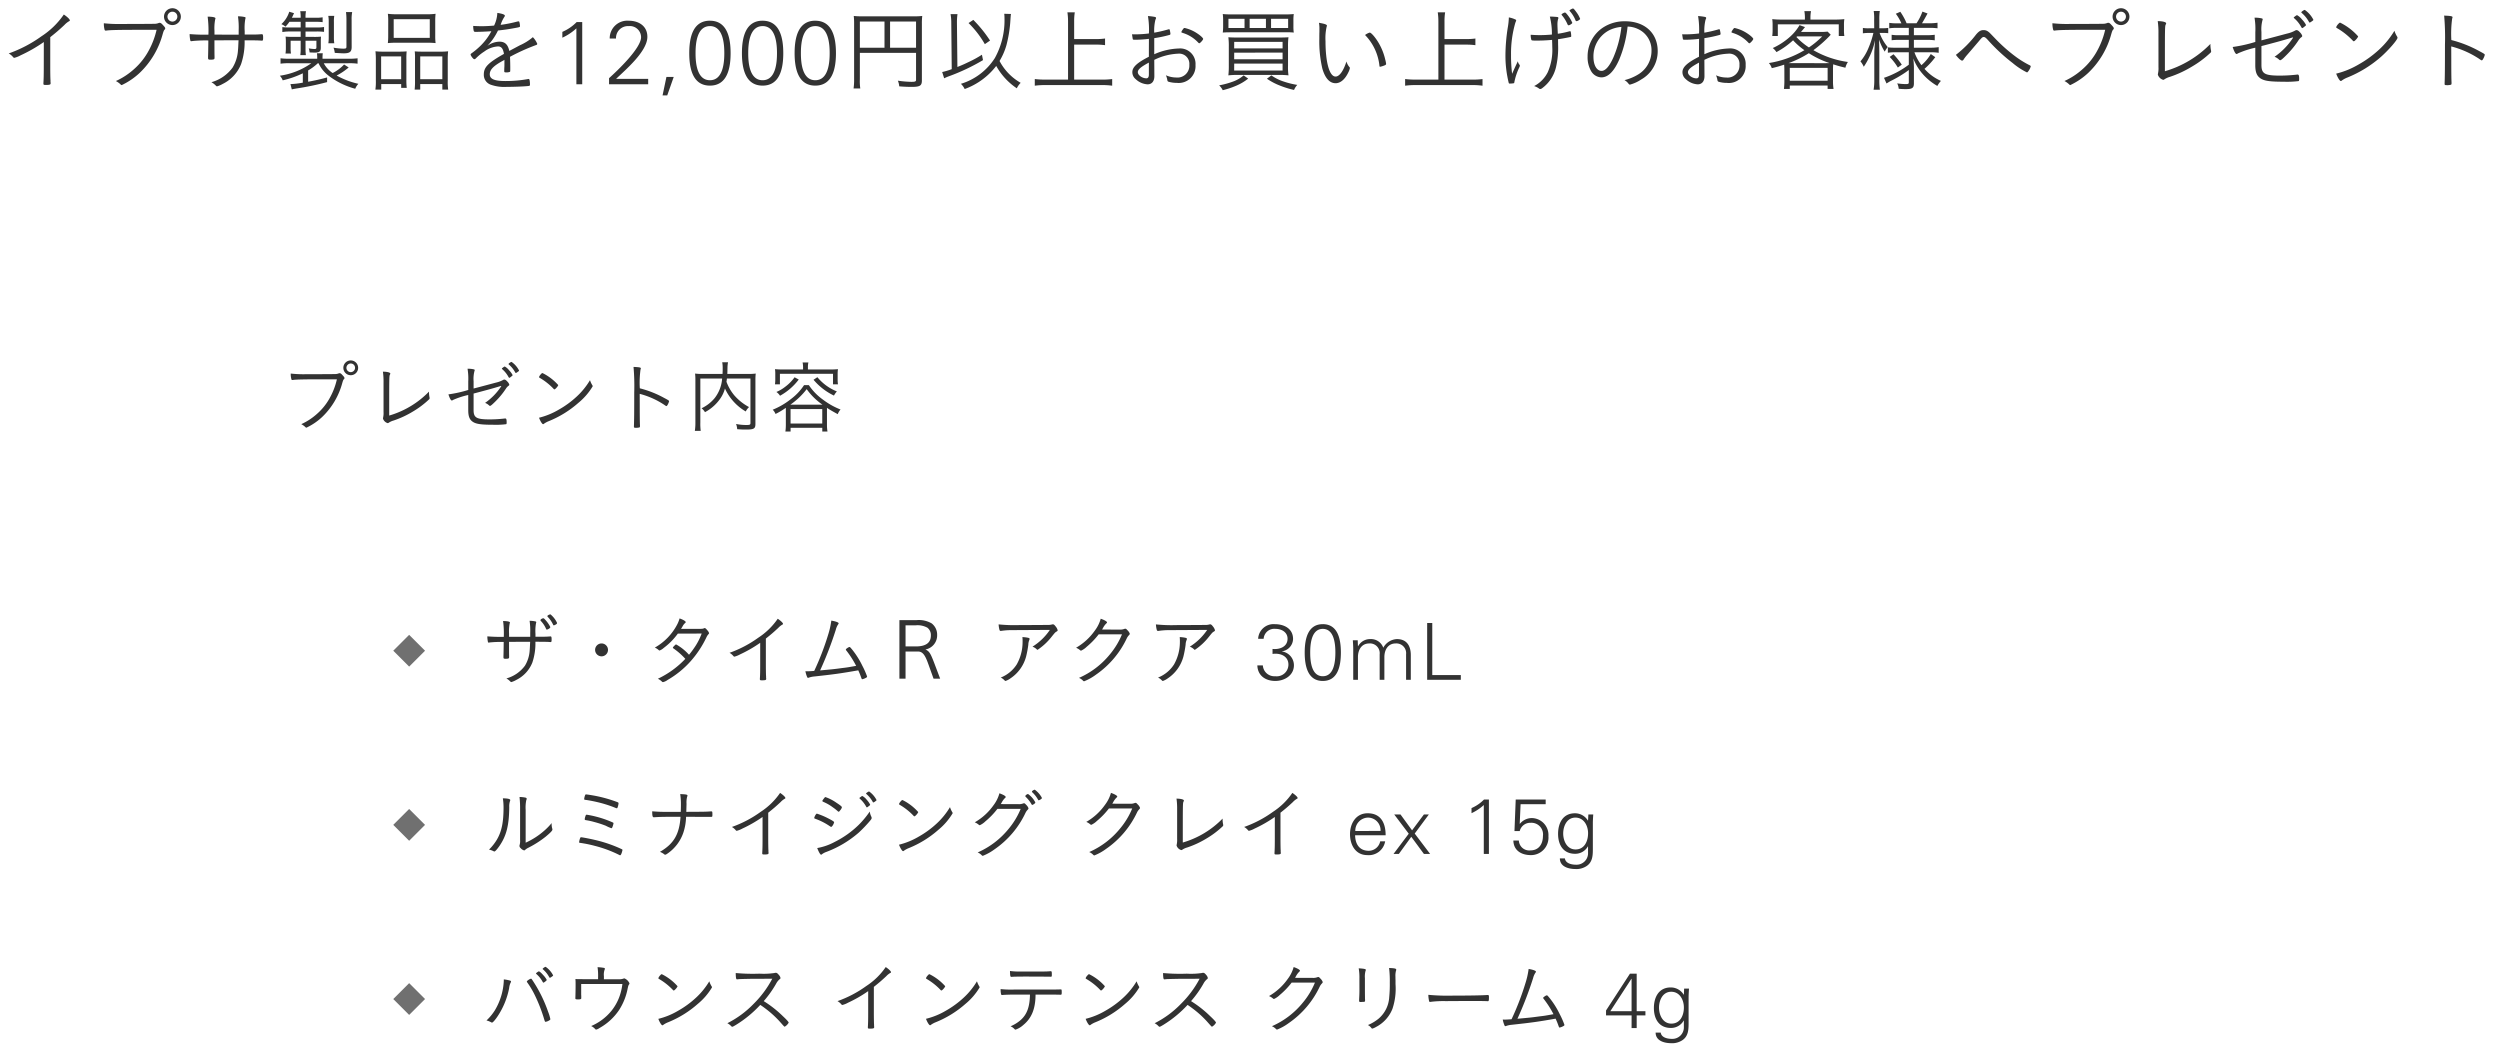 <svg xmlns="http://www.w3.org/2000/svg" width="445" height="187" viewBox="0 0 445 187">
  <g id="gwp_txt_02" transform="translate(7469 3740)">
    <rect id="長方形_1464" data-name="長方形 1464" width="445" height="187" transform="translate(-7469 -3740)" fill="none"/>
    <path id="パス_2828" data-name="パス 2828" d="M7.792-3.12c0,1.376-.016,2.176-.064,2.9v.1c0,.208.064.24.432.24.672,0,.848-.064.848-.272V-.3a.931.931,0,0,1-.016-.272c0-.016,0-.128-.016-.3-.016-.4-.032-1.328-.032-2.24V-8.384c1.072-.848,1.568-1.28,2.512-2.16a3.5,3.5,0,0,1,.832-.672c.112-.048.144-.1.144-.16,0-.192-.448-.624-1.072-1.04A14.115,14.115,0,0,1,7.408-8.56,23.131,23.131,0,0,1,1.552-5.488a2.9,2.9,0,0,1,.784.656.275.275,0,0,0,.208.128A4.762,4.762,0,0,0,3.7-5.168a26.432,26.432,0,0,0,4.1-2.352ZM27.872-9.7A14.2,14.2,0,0,1,26.56-6.16a11.926,11.926,0,0,1-2.8,3.552A12.5,12.5,0,0,1,20.624-.576a3.658,3.658,0,0,1,.864.624.278.278,0,0,0,.176.1,12.377,12.377,0,0,0,3.2-2.176,14.928,14.928,0,0,0,4.112-6.96c.144-.48.208-.624.32-.736a.279.279,0,0,0,.112-.224c0-.128-.1-.272-.416-.608-.272-.3-.4-.384-.592-.384a.648.648,0,0,0-.192.048,1.86,1.86,0,0,1-.672.128c-.256.016-3.776.032-5.952.032a23.592,23.592,0,0,1-3.1-.128,4.187,4.187,0,0,0,.128,1.136c.032.128.1.176.208.176a.551.551,0,0,0,.144-.016c.736-.1,2.352-.128,6.32-.128Zm4.32-2.336a1.5,1.5,0,0,0-1.5-1.5,1.5,1.5,0,0,0-1.5,1.5,1.5,1.5,0,0,0,1.5,1.5A1.5,1.5,0,0,0,32.192-12.032Zm-.624,0a.888.888,0,0,1-.88.88.888.888,0,0,1-.88-.88.888.888,0,0,1,.88-.88A.868.868,0,0,1,31.568-12.032Zm6.608,3.2V-9.5a8.135,8.135,0,0,1,.128-2.048c.048-.144.048-.144.048-.192,0-.176-.48-.288-1.392-.3A19.287,19.287,0,0,1,37.1-8.832a31.4,31.4,0,0,1-3.344-.1,5.059,5.059,0,0,0,.128,1.152c.032.1.064.112.16.112a1.106,1.106,0,0,0,.24-.032,23.588,23.588,0,0,1,2.8-.1c0,.736-.032,2.624-.048,2.832v.24c0,.3.064.352.432.352.592,0,.72-.064.72-.32v-.24c-.016-.544-.016-1.5-.016-2.88.416,0,1.088,0,2.08-.016h2.208c-.048,1.04-.064,1.456-.1,1.776a6.768,6.768,0,0,1-.96,3.088A7,7,0,0,1,37.632-.368a3.46,3.46,0,0,1,.8.624c.08.08.128.112.208.112a4.333,4.333,0,0,0,.976-.416,6.707,6.707,0,0,0,3.3-3.552,12.178,12.178,0,0,0,.624-4.224c1.968,0,2.544.016,3.04.064h.064c.144,0,.192-.112.192-.512,0-.512-.048-.64-.224-.64h-.064c-.9.064-.9.064-2.992.064v-.608a8.927,8.927,0,0,1,.112-2.176.786.786,0,0,0,.048-.192c0-.064-.048-.112-.16-.144a5.594,5.594,0,0,0-1.2-.128,13.6,13.6,0,0,1,.128,2.48v.784ZM56.7-3.744A5.958,5.958,0,0,0,58.56-1.472,13.643,13.643,0,0,0,63.232.8a2.776,2.776,0,0,1,.56-.88A14.468,14.468,0,0,1,59.92-1.552a11.181,11.181,0,0,0,2.144-1.44l-.816-.528A7.284,7.284,0,0,1,59.216-2a4.754,4.754,0,0,1-1.584-1.744h4.384a10.074,10.074,0,0,1,1.632.08v-.96a11.855,11.855,0,0,1-1.664.08H57.408v-.272a5.032,5.032,0,0,1,.048-.7h-1.04a5.033,5.033,0,0,1,.048.7v.272H51.6a12.424,12.424,0,0,1-1.664-.08v.96a10.18,10.18,0,0,1,1.648-.08h3.84A13,13,0,0,1,49.808-1.52,2.334,2.334,0,0,1,50.32-.7,16.7,16.7,0,0,0,53.9-1.952V-.288A14.154,14.154,0,0,1,51.7-.032l.24.944c.336-.08.48-.1.816-.16A50.22,50.22,0,0,0,58.224-.384v-.832c-1.36.368-1.872.48-3.376.768V-2.464a9.318,9.318,0,0,0,1.728-1.28ZM53.52-11.12v1.008H51.44a8.357,8.357,0,0,1-1.184-.064v.88a7.8,7.8,0,0,1,1.264-.1h2v.96h-1.5c-.432,0-.864-.016-1.184-.048a8.148,8.148,0,0,1,.048.96v1.04a6.677,6.677,0,0,1-.064,1.008h.976a4.989,4.989,0,0,1-.064-.96V-7.744H53.52v1.392a8.261,8.261,0,0,1-.064,1.168h.992a8.407,8.407,0,0,1-.064-1.168V-7.744H56.32v1.168c0,.24-.08.3-.352.3a7.108,7.108,0,0,1-1.008-.112,2.305,2.305,0,0,1,.144.72c.352.016.736.032.912.032.832,0,1.088-.208,1.088-.864V-7.712c0-.288.016-.512.032-.768a10.644,10.644,0,0,1-1.28.048H54.384v-.96h1.952a10.955,10.955,0,0,1,1.344.064v-.864a7.363,7.363,0,0,1-1.376.08h-1.92V-11.12H56.1a10.355,10.355,0,0,1,1.328.064v-.864a7.114,7.114,0,0,1-1.312.08H54.384a5.4,5.4,0,0,1,.08-1.168H53.44a5.865,5.865,0,0,1,.08,1.168H51.952c.128-.24.192-.384.384-.816l-.848-.256A4.99,4.99,0,0,1,50.08-10.7a2.454,2.454,0,0,1,.736.448,6.434,6.434,0,0,0,.7-.864ZM59.5-7.3a7.2,7.2,0,0,1-.064-1.056v-2.736a6.112,6.112,0,0,1,.064-1.088H58.432a5.491,5.491,0,0,1,.08,1.088v2.736A7.344,7.344,0,0,1,58.448-7.3Zm3.088-4.192a6.588,6.588,0,0,1,.1-1.36h-1.1a10.453,10.453,0,0,1,.08,1.344v4.736c0,.4-.048.432-.64.432a11.536,11.536,0,0,1-1.664-.176,3.578,3.578,0,0,1,.224.928c.512.032,1.264.08,1.568.08,1.1,0,1.44-.256,1.44-1.136ZM69.1-8.656a11.189,11.189,0,0,1-.064,1.328,14.039,14.039,0,0,1,1.632-.064H75.92a13.9,13.9,0,0,1,1.616.064,10.153,10.153,0,0,1-.064-1.344v-2.592a9.717,9.717,0,0,1,.064-1.28,11.1,11.1,0,0,1-1.728.08h-5.04a12.306,12.306,0,0,1-1.728-.08,10.3,10.3,0,0,1,.064,1.3Zm.976-2.928H76.5v3.328H70.08ZM66.9-.672a9.847,9.847,0,0,1-.08,1.616h1.04V-.032h3.552V.64H72.4a11.652,11.652,0,0,1-.064-1.5V-4.416a12.718,12.718,0,0,1,.048-1.44c-.416.032-.752.048-1.232.048H68.24a12.094,12.094,0,0,1-1.408-.064A13.788,13.788,0,0,1,66.9-4.384ZM67.84-4.96h3.568V-.9H67.84ZM73.872-.576a12.6,12.6,0,0,1-.064,1.52H74.8V-.032h3.936V.944h1.04A9.725,9.725,0,0,1,79.7-.672V-4.384a13.047,13.047,0,0,1,.064-1.488,9.888,9.888,0,0,1-1.328.064H75.056c-.512,0-.832-.016-1.232-.048a9.446,9.446,0,0,1,.048,1.312ZM74.8-4.96h3.936V-.9H74.8Zm15.856-.976c-.256-1.152-.784-1.648-1.76-1.648a3.744,3.744,0,0,0-2.144.752A10.408,10.408,0,0,0,88.64-9.568c1.5-.176,1.76-.208,3.392-.512.48-.1.528-.112.528-.288a3.575,3.575,0,0,0-.1-.672c-.032-.112-.08-.16-.16-.16a1.9,1.9,0,0,0-.272.048,22.314,22.314,0,0,1-2.912.576,5.559,5.559,0,0,1,.624-1.36c.112-.176.128-.192.128-.256,0-.208-.416-.368-1.344-.512a5.646,5.646,0,0,1-.576,2.256c-.608.064-1.552.112-2.1.112-.656,0-1.04-.016-1.616-.048a3.736,3.736,0,0,0,.08.832c.048.176.112.224.32.224.832,0,1.888-.048,2.832-.112a10.538,10.538,0,0,1-2.384,3.008,11.905,11.905,0,0,1-1.12.9c-.144.1-.192.16-.192.224,0,.224.48.848.656.848a.415.415,0,0,0,.272-.144,8.761,8.761,0,0,1,1.52-1.232,4.482,4.482,0,0,1,2.432-.9c.592,0,.9.384,1.056,1.328-2.832,1.6-3.584,2.368-3.584,3.664A1.851,1.851,0,0,0,87.36.08a7.259,7.259,0,0,0,2.848.384C91.392.464,93.184.4,93.936.32c.368-.032.4-.064.4-.288a4.889,4.889,0,0,0-.064-.752c-.032-.16-.1-.224-.192-.224a.2.2,0,0,0-.1.016,22.053,22.053,0,0,1-4,.352c-1.968,0-2.8-.352-2.8-1.2,0-.832.672-1.52,2.464-2.48.08-.048.1-.064.144-.1v.608c0,.352,0,.592-.016.752-.016.3-.016.512-.016.64,0,.208.048.24.32.24a1.536,1.536,0,0,0,.688-.1c.064-.048.064-.112.064-.72,0-.528-.016-1.376-.048-1.952A35.562,35.562,0,0,1,95.36-6.96c.192-.048.272-.128.272-.24a3.777,3.777,0,0,0-.784-1.184,9.338,9.338,0,0,1-2.3,1.44Zm9.44-2.352a9.579,9.579,0,0,0,2.5-1.664V0h1.04V-11.072h-.992A7.929,7.929,0,0,1,100.1-9.328ZM115.376,0V-.96h-5.712c1.712-1.648,5.568-4.9,5.568-7.488,0-1.92-1.536-2.864-3.312-2.864a3.136,3.136,0,0,0-3.392,3.168h1.12a2.125,2.125,0,0,1,2.24-2.208,2,2,0,0,1,2.224,1.968c0,1.984-4.256,6-5.7,7.3V0Zm3.248-1.3-.688,3.28h.832L119.92-1.3Zm7.744-9.056c2.352,0,2.56,3.168,2.56,4.816S128.72-.72,126.368-.72s-2.56-3.168-2.56-4.816S124.016-10.352,126.368-10.352Zm0-.96c-3.024,0-3.68,2.96-3.68,5.776S123.344.24,126.368.24s3.68-2.96,3.68-5.776S129.392-11.312,126.368-11.312Zm9.376.96c2.352,0,2.56,3.168,2.56,4.816S138.1-.72,135.744-.72s-2.56-3.168-2.56-4.816S133.392-10.352,135.744-10.352Zm0-.96c-3.024,0-3.68,2.96-3.68,5.776S132.72.24,135.744.24s3.68-2.96,3.68-5.776S138.768-11.312,135.744-11.312Zm9.376.96c2.352,0,2.56,3.168,2.56,4.816S147.472-.72,145.12-.72s-2.56-3.168-2.56-4.816S142.768-10.352,145.12-10.352Zm0-.96c-3.024,0-3.68,2.96-3.68,5.776S142.1.24,145.12.24s3.68-2.96,3.68-5.776S148.144-11.312,145.12-11.312Zm7.936,5.728h10V-.8c0,.3-.144.368-.832.368a18.106,18.106,0,0,1-2.4-.208,3.569,3.569,0,0,1,.24,1.008c.72.064,1.536.1,2.176.1,1.52,0,1.856-.208,1.856-1.152V-10.752a11.41,11.41,0,0,1,.064-1.408,10.85,10.85,0,0,1-1.44.064h-9.344a10.925,10.925,0,0,1-1.408-.064,11.066,11.066,0,0,1,.064,1.36V-.928a10.427,10.427,0,0,1-.1,1.68h1.2a8.789,8.789,0,0,1-.08-1.632ZM157.44-6.5h-4.384v-4.672h4.384Zm.992,0v-4.672h4.624V-6.5Zm20.32-6.048a5.644,5.644,0,0,1,.048.8,13.892,13.892,0,0,1-1.712,7.072A10.915,10.915,0,0,1,171.04-.08a3.151,3.151,0,0,1,.672.928,12.4,12.4,0,0,0,5.616-4.112A11.594,11.594,0,0,0,180.992.72a3.479,3.479,0,0,1,.688-.976,9.636,9.636,0,0,1-3.76-3.888,11.506,11.506,0,0,0,1.216-2.784,22.911,22.911,0,0,0,.688-4.064c.08-1.184.08-1.2.128-1.52Zm-9.344,9.856a11.4,11.4,0,0,1-1.7.512l.352,1.12a7.8,7.8,0,0,1,.9-.384A35.869,35.869,0,0,0,174.976-4.3l-.192-.96a18.909,18.909,0,0,1-2.368,1.3c-.624.3-1.1.528-2,.88l-.08-7.792v-.176a9.566,9.566,0,0,1,.1-1.44H169.2a8.819,8.819,0,0,1,.128,1.616ZM172.4-10.9a17.11,17.11,0,0,1,2.9,3.76l.928-.64a22.917,22.917,0,0,0-2.976-3.68Zm18.8,3.84h3.9a11.446,11.446,0,0,1,1.6.1V-8.144a11.447,11.447,0,0,1-1.6.1h-3.9V-11.2a10.046,10.046,0,0,1,.112-1.6H190a10.76,10.76,0,0,1,.112,1.6V-.832H186a14.136,14.136,0,0,1-1.808-.1V.256A12.9,12.9,0,0,1,186,.144h10.24a11.762,11.762,0,0,1,1.728.112V-.928a13.317,13.317,0,0,1-1.728.1H191.2Zm13.3.832V-4.9c-2.112,1.072-2.944,1.856-2.944,2.736a1.579,1.579,0,0,0,.576,1.232,3.329,3.329,0,0,0,2.128.944c.768,0,1.216-.544,1.216-1.456l-.016-2.9a10.607,10.607,0,0,1,4.24-1.1,1.815,1.815,0,0,1,2,1.984,2.111,2.111,0,0,1-2.32,2.256,4.623,4.623,0,0,1-1.856-.4,2.861,2.861,0,0,1,.256.848c.032.176.08.256.208.3a5.1,5.1,0,0,0,1.488.208A2.993,2.993,0,0,0,212.8-3.424a2.745,2.745,0,0,0-2.992-2.944,11.539,11.539,0,0,0-4.352,1.024V-8.208a22.056,22.056,0,0,0,2.72-.576.193.193,0,0,0,.16-.208,3.689,3.689,0,0,0-.1-.592c-.032-.176-.064-.208-.128-.208a.275.275,0,0,0-.128.016,23.386,23.386,0,0,1-2.528.592,8.1,8.1,0,0,1,.208-2.288c.112-.24.112-.256.112-.336,0-.112-.08-.16-.352-.208-.288-.048-.64-.1-1.088-.128a14.672,14.672,0,0,1,.176,3.1,19.961,19.961,0,0,1-2.448.16c-.16,0-.3,0-.56-.016.064.464.112.72.128.848.032.1.112.128.336.128a20.863,20.863,0,0,0,2.544-.16Zm0,4.352v.128c0,.464-.144.688-.448.688-.736,0-1.52-.56-1.52-1.088,0-.48.512-.928,1.968-1.712Zm9.664-6.192c0-.176-.544-.672-1.216-1.088a6.512,6.512,0,0,0-2.08-.864c-.112,0-.16.032-.272.192a2.075,2.075,0,0,0-.32.528c0,.064.064.1.3.176a6.26,6.26,0,0,1,2.576,1.568c.224.24.256.256.32.256C213.632-7.3,214.16-7.9,214.16-8.064Zm16.064-3.312a7.555,7.555,0,0,1,.064-1.12,15.417,15.417,0,0,1-1.728.064h-9.168a15.562,15.562,0,0,1-1.744-.064,7.835,7.835,0,0,1,.064,1.12v1.088a7.658,7.658,0,0,1-.064,1.088c.336-.032.832-.048,1.68-.048h9.28a12.486,12.486,0,0,1,1.68.048,6.97,6.97,0,0,1-.064-1.088Zm-8.7,1.36h-2.864v-1.632h2.864Zm3.808,0h-2.9v-1.632h2.9Zm.912,0v-1.632h3.04v1.632Zm-5.888,1.7c-.9,0-1.248-.016-1.712-.048a11.883,11.883,0,0,1,.08,1.648v3.376a14.048,14.048,0,0,1-.08,1.76,14.037,14.037,0,0,1,1.648-.08H227.7a14.037,14.037,0,0,1,1.648.08,10.834,10.834,0,0,1-.08-1.744V-6.72a11.743,11.743,0,0,1,.08-1.648c-.448.032-.816.048-1.744.048Zm-.672.768H228.3v1.168H219.68Zm0,1.92H228.3v1.184H219.68Zm0,1.952H228.3v1.232H219.68Zm1.68,2.1A5.927,5.927,0,0,1,219.6-.528a14.7,14.7,0,0,1-2.592.72,3.18,3.18,0,0,1,.64.864,14.946,14.946,0,0,0,2.4-.8,9,9,0,0,0,2.128-1.264Zm4.144.592a11.072,11.072,0,0,0,2.3,1.216,16.4,16.4,0,0,0,2.528.784,2.978,2.978,0,0,1,.576-.9,14.871,14.871,0,0,1-2.4-.592,7.923,7.923,0,0,1-2.208-1.1Zm9.264-9.952a5.836,5.836,0,0,1,.08,1.12v.4c-.016.544-.016.992-.016,1.328a21.178,21.178,0,0,0,.544,5.328c.5,1.7,1.3,2.576,2.352,2.576.864,0,1.68-.688,2.272-1.936a2.715,2.715,0,0,0,.272-.768c0-.064-.016-.1-.1-.192a2.642,2.642,0,0,1-.512-.976c-.528,1.68-1.248,2.688-1.936,2.688-1.088,0-1.792-2.5-1.792-6.32a9.137,9.137,0,0,1,.208-2.576c.048-.112.048-.112.048-.144C236.192-10.624,235.872-10.752,234.768-10.944Zm8.208,2.176a9.207,9.207,0,0,1,2.56,5.52c.016.08.048.128.112.128a4.328,4.328,0,0,0,.864-.272c.16-.08.208-.144.208-.24a4.668,4.668,0,0,0-.16-.784,10.345,10.345,0,0,0-1.04-2.72C244.944-8.192,244.1-9.2,243.808-9.2A2.528,2.528,0,0,0,242.976-8.768ZM257.12-7.056h3.9a11.447,11.447,0,0,1,1.6.1V-8.144a11.446,11.446,0,0,1-1.6.1h-3.9V-11.2a10.048,10.048,0,0,1,.112-1.6H255.92a10.76,10.76,0,0,1,.112,1.6V-.832H251.92a14.136,14.136,0,0,1-1.808-.1V.256A12.9,12.9,0,0,1,251.92.144h10.24a11.762,11.762,0,0,1,1.728.112V-.928a13.317,13.317,0,0,1-1.728.1h-5.04Zm21.44-5.712c-.16,0-.608.256-.608.352,0,.032.016.064.08.144a6.345,6.345,0,0,1,.976,1.584c.064.144.128.192.208.192.176,0,.656-.32.656-.432a5.545,5.545,0,0,0-.672-1.184C278.848-12.592,278.672-12.768,278.56-12.768Zm2.064,1.536c.192,0,.64-.288.64-.416a4.841,4.841,0,0,0-.688-1.216c-.32-.448-.48-.624-.592-.624a.935.935,0,0,0-.336.144c-.208.112-.272.16-.272.224a.271.271,0,0,0,.032.08,5.468,5.468,0,0,1,1.024,1.632C280.48-11.28,280.528-11.232,280.624-11.232ZM276.24-8.848c-.8.064-1.408.1-2.128.1-.544,0-.944-.016-1.648-.064a2.87,2.87,0,0,0,.112.88c.032.144.144.16,1.024.16.9,0,1.792-.048,2.672-.128.016.464.032.9.032,1.248a9.833,9.833,0,0,1-.8,4.5A5.569,5.569,0,0,1,273.072.32a3.031,3.031,0,0,1,.752.352c.224.16.24.176.352.176a.65.65,0,0,0,.3-.128,6.478,6.478,0,0,0,2.512-3.856,15.029,15.029,0,0,0,.352-3.936c0-.416,0-.672-.016-.944.512-.064,1.456-.24,2.224-.4.112-.032.128-.048.128-.144a4.319,4.319,0,0,0-.08-.768c-.016-.08-.048-.112-.128-.112a.422.422,0,0,0-.112.016,17.2,17.2,0,0,1-2.064.432c-.064-1.328-.064-1.376-.064-1.6a3.577,3.577,0,0,1,.1-.976c.064-.176.064-.176.064-.24,0-.08-.048-.128-.144-.16-.1-.016-.88-.08-1.168-.08h-.208A12.581,12.581,0,0,1,276.24-8.848ZM268.576-11.9a12.175,12.175,0,0,1-.192,1.808,32.467,32.467,0,0,0-.416,5.024,20.172,20.172,0,0,0,.576,4.784.181.181,0,0,0,.208.16,3.829,3.829,0,0,0,.72-.064c.048-.016.064-.064.08-.176a11.1,11.1,0,0,1,.88-2.64.79.79,0,0,0,.1-.3.335.335,0,0,0-.064-.176,1.169,1.169,0,0,1-.288-.624c-.528,1.12-.528,1.12-1.024,2.24a25.406,25.406,0,0,1-.192-3.376,19.54,19.54,0,0,1,.768-5.712c.144-.352.144-.352.144-.416,0-.1-.048-.128-.24-.208A4.406,4.406,0,0,0,268.576-11.9Zm21.136,1.632a4.431,4.431,0,0,1,1.808.416,4.124,4.124,0,0,1,2.448,3.9,4.9,4.9,0,0,1-2.3,4.16,8.607,8.607,0,0,1-2.512,1.056,2.18,2.18,0,0,1,.7.608c.112.144.176.192.272.192a6.646,6.646,0,0,0,2-.912A5.753,5.753,0,0,0,295.072-5.9c0-3.2-2.3-5.312-5.792-5.312a6.945,6.945,0,0,0-4.112,1.232,6.145,6.145,0,0,0-2.576,5.072,4.925,4.925,0,0,0,.64,2.592,2.188,2.188,0,0,0,1.808,1.088c1.2,0,2.256-1.056,3.184-3.168A20.994,20.994,0,0,0,289.712-10.272Zm-1.1.064a19.093,19.093,0,0,1-1.456,5.488c-.688,1.536-1.408,2.336-2.08,2.336-.848,0-1.44-1.024-1.44-2.464a5.215,5.215,0,0,1,2.8-4.768A5.914,5.914,0,0,1,288.608-10.208Zm13.808,3.984V-4.9c-2.112,1.072-2.944,1.856-2.944,2.736a1.579,1.579,0,0,0,.576,1.232,3.329,3.329,0,0,0,2.128.944c.768,0,1.216-.544,1.216-1.456l-.016-2.9a10.607,10.607,0,0,1,4.24-1.1,1.815,1.815,0,0,1,2,1.984A2.111,2.111,0,0,1,307.3-1.2a4.622,4.622,0,0,1-1.856-.4,2.862,2.862,0,0,1,.256.848c.032.176.08.256.208.3a5.1,5.1,0,0,0,1.488.208,2.993,2.993,0,0,0,3.328-3.184,2.745,2.745,0,0,0-2.992-2.944,11.539,11.539,0,0,0-4.352,1.024V-8.208a22.055,22.055,0,0,0,2.72-.576.193.193,0,0,0,.16-.208,3.692,3.692,0,0,0-.1-.592c-.032-.176-.064-.208-.128-.208a.275.275,0,0,0-.128.016,23.385,23.385,0,0,1-2.528.592,8.1,8.1,0,0,1,.208-2.288c.112-.24.112-.256.112-.336,0-.112-.08-.16-.352-.208-.288-.048-.64-.1-1.088-.128a14.671,14.671,0,0,1,.176,3.1,19.96,19.96,0,0,1-2.448.16c-.16,0-.3,0-.56-.016.064.464.112.72.128.848.032.1.112.128.336.128a20.863,20.863,0,0,0,2.544-.16Zm0,4.352v.128c0,.464-.144.688-.448.688-.736,0-1.52-.56-1.52-1.088,0-.48.512-.928,1.968-1.712Zm9.664-6.192c0-.176-.544-.672-1.216-1.088a6.512,6.512,0,0,0-2.08-.864c-.112,0-.16.032-.272.192a2.075,2.075,0,0,0-.32.528c0,.064.064.1.3.176a6.26,6.26,0,0,1,2.576,1.568c.224.24.256.256.32.256C311.552-7.3,312.08-7.9,312.08-8.064Zm5.536,7.552a12.135,12.135,0,0,1-.08,1.344h1.04V.224h6.736V.832h1.056a8.2,8.2,0,0,1-.1-1.328V-2.608c0-.384.016-.624.032-.944.848.272,1.184.368,2.176.608a3.27,3.27,0,0,1,.448-1.024,16.9,16.9,0,0,1-6.144-2.1A22.34,22.34,0,0,0,325.6-8.528c.144-.16.16-.176.272-.288l-.56-.56a10.808,10.808,0,0,1-1.392.064h-3.344c.5-.592.5-.592.528-.64.1-.112.112-.128.192-.224l-.976-.352A8.473,8.473,0,0,1,318.56-8.4a12.057,12.057,0,0,1-3.008,1.952,3.145,3.145,0,0,1,.656.72,14.048,14.048,0,0,0,2.96-2.1,12.04,12.04,0,0,0,2.016,1.76,17.644,17.644,0,0,1-6.32,2.288,2.655,2.655,0,0,1,.512.912,22.237,22.237,0,0,0,2.208-.624c.016.336.032.544.032.88Zm2.256-8.016h4.48a15.468,15.468,0,0,1-2.368,1.968,11.935,11.935,0,0,1-2.224-1.856Zm-.96,4.768h-.576a18.3,18.3,0,0,0,3.632-1.776,16.222,16.222,0,0,0,3.68,1.76c-.224.016-.32.016-.7.016Zm-.336.832h6.736v2.3h-6.736Zm2.688-8.592h-4.176a13.6,13.6,0,0,1-1.632-.08,7.061,7.061,0,0,1,.064,1.056v.88a7.427,7.427,0,0,1-.064,1.072h.992v-2.08H327.3v2.08h.992a6.749,6.749,0,0,1-.064-1.072v-.88a6.661,6.661,0,0,1,.064-1.056,13.978,13.978,0,0,1-1.712.08h-4.32v-.4a6.164,6.164,0,0,1,.1-1.1h-1.184a6.909,6.909,0,0,1,.1,1.12Zm18.5,1.472v1.312h-1.744a7.114,7.114,0,0,1-1.312-.08v.976a9.7,9.7,0,0,1,1.344-.064h1.712v1.392h-2.384a10.152,10.152,0,0,1-1.344-.064v.96a7.525,7.525,0,0,1,1.328-.08h2.4v2.208a15.71,15.71,0,0,1-4.416,2.336l.448,1.008c.176-.112.48-.3.688-.416a21.537,21.537,0,0,0,2.8-1.632c.3-.224.3-.224.48-.352V-.368c0,.288-.1.336-.544.336A11.208,11.208,0,0,1,337.7-.16a2.583,2.583,0,0,1,.272.96,11.73,11.73,0,0,0,1.264.064c1.152,0,1.44-.208,1.44-1.04v-2.9a13.809,13.809,0,0,0-.112-1.52,9.4,9.4,0,0,0,2.016,3.136A10.424,10.424,0,0,0,344.848.3a4.273,4.273,0,0,1,.64-.9,8.329,8.329,0,0,1-2.928-2.144,13.041,13.041,0,0,0,1.92-2.08l-.8-.56a7.884,7.884,0,0,1-1.664,1.984,8.587,8.587,0,0,1-1.248-2.3h2.912a9.124,9.124,0,0,1,1.408.1V-6.608a8.837,8.837,0,0,1-1.408.1h-3.008V-7.9h2.336a8.365,8.365,0,0,1,1.376.08v-.992a10.524,10.524,0,0,1-1.392.08h-2.32v-1.312h2.8a11.561,11.561,0,0,1,1.408.08v-.992a9.344,9.344,0,0,1-1.424.1h-1.344c.224-.336.72-1.248.992-1.744l-.912-.336a9.109,9.109,0,0,1-1.056,2.08h-1.76a10.8,10.8,0,0,0-1.12-2.048l-.8.352a8.513,8.513,0,0,1,.992,1.7h-.816a7.614,7.614,0,0,1-1.344-.08v.976a7.525,7.525,0,0,1,1.328-.08Zm-6.16.08h-.944a5.8,5.8,0,0,1-1.072-.064v.96a6.375,6.375,0,0,1,1.072-.064h.8a15.793,15.793,0,0,1-.864,2.64,8.786,8.786,0,0,1-1.44,2.416,3.9,3.9,0,0,1,.592.96,12.993,12.993,0,0,0,.992-1.744,11.082,11.082,0,0,0,.992-2.944c0,.24-.016.432-.016.56-.032.384-.048.672-.048.752-.048.736-.048.736-.048,1.344V-.8A10.028,10.028,0,0,1,333.5.976h1.12a12.3,12.3,0,0,1-.1-1.776V-5.456c0-.544-.016-1.328-.048-2.5a9.387,9.387,0,0,0,1.008,2.144,5.159,5.159,0,0,1,.528-.816,8.43,8.43,0,0,1-1.44-2.512h.544a8.357,8.357,0,0,1,.992.048v-.944a5.285,5.285,0,0,1-.976.064h-.608v-1.5a9.778,9.778,0,0,1,.08-1.568H333.52a8.711,8.711,0,0,1,.08,1.584Zm2.752,5.1a9.75,9.75,0,0,1,1.456,1.888l.7-.512a13.633,13.633,0,0,0-1.472-1.856Zm11.792-.368c.416.576.9,1.024,1.1,1.024a.332.332,0,0,0,.256-.176,6.75,6.75,0,0,1,.576-.768c.832-.96,1.008-1.168,1.7-1.984.176-.208.32-.368.368-.432.192-.224.32-.384.352-.416.272-.32.416-.432.592-.432.208,0,.384.128.8.592a32.032,32.032,0,0,0,4.384,4.064A12.225,12.225,0,0,0,360.8-2.112c.064,0,.112-.048.24-.208a2.378,2.378,0,0,0,.432-.864c0-.064-.048-.128-.144-.176a17.243,17.243,0,0,1-2.336-1.408,28.482,28.482,0,0,1-3.776-3.3c-1.136-1.184-1.136-1.184-1.312-1.3a1.314,1.314,0,0,0-.848-.272c-.48,0-.8.192-1.3.768A19.841,19.841,0,0,1,348.144-5.232ZM374.72-9.7a14.2,14.2,0,0,1-1.312,3.536,11.926,11.926,0,0,1-2.8,3.552,12.5,12.5,0,0,1-3.136,2.032,3.658,3.658,0,0,1,.864.624.278.278,0,0,0,.176.1,12.377,12.377,0,0,0,3.2-2.176,14.928,14.928,0,0,0,4.112-6.96c.144-.48.208-.624.32-.736a.279.279,0,0,0,.112-.224c0-.128-.1-.272-.416-.608-.272-.3-.4-.384-.592-.384a.648.648,0,0,0-.192.048,1.86,1.86,0,0,1-.672.128c-.256.016-3.776.032-5.952.032a23.592,23.592,0,0,1-3.1-.128,4.187,4.187,0,0,0,.128,1.136c.032.128.1.176.208.176a.551.551,0,0,0,.144-.016c.736-.1,2.352-.128,6.32-.128Zm4.32-2.336a1.5,1.5,0,0,0-1.5-1.5,1.5,1.5,0,0,0-1.5,1.5,1.5,1.5,0,0,0,1.5,1.5A1.5,1.5,0,0,0,379.04-12.032Zm-.624,0a.888.888,0,0,1-.88.88.888.888,0,0,1-.88-.88.888.888,0,0,1,.88-.88A.868.868,0,0,1,378.416-12.032Zm5.792,8.592v.384a4.188,4.188,0,0,1-.08,1.12c-.016.1-.032.208-.032.224a1.4,1.4,0,0,0,.96.928.346.346,0,0,0,.224-.1,3.477,3.477,0,0,1,.96-.432,19.338,19.338,0,0,0,3.952-1.84A18.15,18.15,0,0,0,393.456-5.6a.331.331,0,0,0,.128-.256,1.832,1.832,0,0,0-.032-.224,4.784,4.784,0,0,1-.1-.912v-.192a18.519,18.519,0,0,1-8.1,4.864c0-7.792,0-8.016.144-8.3.064-.144.08-.176.08-.224,0-.224-.592-.384-1.5-.4a14.565,14.565,0,0,1,.128,2.24Zm17.232.032c0,1.232.256,1.9.912,2.352.672.464,1.664.608,4.176.608a16.852,16.852,0,0,0,2.624-.112c.064-.032.1-.128.1-.352,0-.64-.064-.816-.3-.816a.4.4,0,0,0-.128.016,27.2,27.2,0,0,1-2.976.176c-2.72,0-3.312-.336-3.312-1.9V-6.8c.32-.08.32-.08,1.152-.3,1.936-.512,2.672-.72,3.744-1.04l.688-.208.048.064a12.242,12.242,0,0,1-3.3,3.392,2.309,2.309,0,0,1,.816.512.282.282,0,0,0,.208.1c.128,0,.5-.32,1.1-.928a15.7,15.7,0,0,0,2.1-2.56,2.263,2.263,0,0,1,.528-.592c.128-.08.176-.144.176-.256a1.5,1.5,0,0,0-.4-.624c-.24-.272-.432-.4-.624-.4a.387.387,0,0,0-.208.064,5.522,5.522,0,0,1-1.5.56c-.9.24-3.152.848-4.528,1.2V-9.312a6.287,6.287,0,0,1,.176-2.064.581.581,0,0,0,.048-.176c0-.1-.064-.16-.176-.176a5.348,5.348,0,0,0-1.28-.128,12.218,12.218,0,0,1,.144,2.608v1.712a25.132,25.132,0,0,1-4.032.9c.256.8.5,1.248.7,1.248.048,0,.1-.016.24-.112a15.825,15.825,0,0,1,3.088-1.008Zm6.848-8.464c0,.048.032.08.1.144a5.594,5.594,0,0,1,1.264,1.6c.064.1.1.128.16.128.048,0,.16-.064.384-.256.224-.16.272-.224.272-.3a3.856,3.856,0,0,0-.7-.96,3,3,0,0,0-.864-.768c-.08-.016-.16.032-.384.192a.525.525,0,0,1-.128.1C408.32-11.952,408.288-11.92,408.288-11.872Zm1.344-.928c0,.032.016.048.064.1a5.65,5.65,0,0,1,1.3,1.6c.048.1.064.112.128.112.048,0,.1-.016.288-.144.32-.224.368-.256.368-.352a4.72,4.72,0,0,0-1.52-1.744C410.112-13.248,409.632-12.912,409.632-12.8Zm10.112,4.272a10.506,10.506,0,0,0-3.184-2.432c-.112,0-.192.048-.32.208a1.606,1.606,0,0,0-.4.592c0,.08.016.1.368.3a12.585,12.585,0,0,1,2.592,2.1.248.248,0,0,0,.176.112C419.152-7.648,419.744-8.336,419.744-8.528Zm6.464-.992a14.981,14.981,0,0,1-2.72,3.344,19.112,19.112,0,0,1-3.6,2.624,14.857,14.857,0,0,1-4.048,1.664c.256.7.64,1.312.832,1.312a.375.375,0,0,0,.208-.112,4.579,4.579,0,0,1,.928-.5,20.976,20.976,0,0,0,6.048-3.728c1.36-1.216,2.9-2.992,2.9-3.36a.381.381,0,0,0-.08-.224A4.6,4.6,0,0,1,426.208-9.52ZM436.32-6.736a16.526,16.526,0,0,1,4.9,2.16c.464.32.464.32.528.32s.144-.064.224-.208a2.718,2.718,0,0,0,.32-.768c0-.128-.1-.208-1.008-.688a20.824,20.824,0,0,0-4.944-1.952,19.771,19.771,0,0,1,.144-3.808c.064-.192.064-.192.064-.256,0-.176-.3-.24-1.488-.288a44.575,44.575,0,0,1,.144,5.2c0,3.92-.016,5.728-.064,6.864v.08c0,.208.064.24.416.24a2.382,2.382,0,0,0,.72-.08c.064-.032.1-.112.1-.288v-.08c-.032-.56-.048-1.712-.048-4.416Z" transform="translate(-7469 -3725)" fill="#323232"/>
    <g id="グループ_2739" data-name="グループ 2739" transform="translate(-8130.343 -6630)">
      <path id="パス_2827" data-name="パス 2827" d="M7.91-7.84a6.478,6.478,0,0,1,.112-1.736c.07-.168.07-.168.07-.252s-.056-.154-.224-.2a6.166,6.166,0,0,0-1.05-.112,18.608,18.608,0,0,1,.1,2.3v5.348a2.544,2.544,0,0,1-.07.854.77.77,0,0,0-.042.224.548.548,0,0,0,.21.378A1.267,1.267,0,0,0,7.63-.63a.265.265,0,0,0,.2-.1,2.182,2.182,0,0,1,.518-.35,18.275,18.275,0,0,0,3.136-2c.854-.714,1.19-1.064,1.19-1.26a1.35,1.35,0,0,0-.028-.168,2.678,2.678,0,0,1-.112-.826v-.154a11.483,11.483,0,0,1-1.274,1.316A13.41,13.41,0,0,1,7.91-2ZM3.85-9.9a10.676,10.676,0,0,1,.126,1.554c0,2.7-.322,4.3-1.176,5.782A8.8,8.8,0,0,1,1.386-.77a3.05,3.05,0,0,1,.8.28.3.3,0,0,0,.154.056c.14,0,.448-.336.9-.98,1.232-1.778,1.722-3.654,1.75-6.9a3.042,3.042,0,0,1,.14-1.12.371.371,0,0,0,.042-.14C5.166-9.786,4.746-9.884,3.85-9.9ZM24.444-9c0-.1-.042-.154-.168-.21A24.3,24.3,0,0,0,20.51-10.3c-.644-.126-1.666-.294-1.862-.294-.056,0-.1.028-.14.1a2.552,2.552,0,0,0-.182.714c0,.1.056.14.2.154.462.056,1.3.21,1.974.364a21.9,21.9,0,0,1,3.472,1.092.687.687,0,0,0,.168.042c.056,0,.1-.042.154-.21A2.971,2.971,0,0,0,24.444-9Zm-.9,3.556a.154.154,0,0,0-.084-.14,18.349,18.349,0,0,0-2.786-.994,17.95,17.95,0,0,0-1.9-.406c-.084,0-.14.042-.182.154a2.655,2.655,0,0,0-.168.63c0,.112.042.154.168.182a12.456,12.456,0,0,1,1.54.336,17.832,17.832,0,0,1,2.058.672,6.021,6.021,0,0,0,.994.434c.07,0,.112-.056.182-.238A3.322,3.322,0,0,0,23.548-5.446ZM17.78-2.968c-.084,0-.112.028-.154.112a2.869,2.869,0,0,0-.2.756c0,.084.042.112.154.126a21.708,21.708,0,0,1,2.618.532A21.4,21.4,0,0,1,24.57.182a.34.34,0,0,0,.154.056c.126,0,.28-.308.406-.868a.126.126,0,0,0,.014-.07c0-.07-.042-.1-.14-.154a23.977,23.977,0,0,0-4.76-1.638C19.5-2.674,17.976-2.968,17.78-2.968Zm17.64-7.686a11.889,11.889,0,0,1,.126,1.974c0,.406-.014.77-.028,1.19H33.124a25.708,25.708,0,0,1-2.688-.1c0,.84.07,1.064.294,1.064h.042c.924-.07,1.638-.084,4.214-.084h.49c-.2,3.108-1.2,4.816-3.668,6.244a2.52,2.52,0,0,1,.77.434.243.243,0,0,0,.168.07c.1,0,.2-.056.5-.266a7.413,7.413,0,0,0,2.716-3.612,9.617,9.617,0,0,0,.5-2.87c2.856.014,4.3.014,4.312.014h.126c.238,0,.252-.028.252-.448,0-.462-.028-.532-.182-.532h-.084c-.91.07-1.246.07-4.382.084.014-.42.028-1.008.042-1.414a4.043,4.043,0,0,1,.112-1.288.481.481,0,0,0,.056-.182c0-.182-.21-.224-1.05-.266ZM50.078-2.73c0,1.2-.014,1.9-.056,2.534v.084c0,.182.056.21.378.21.588,0,.742-.056.742-.238V-.266A.814.814,0,0,1,51.128-.5c0-.014,0-.112-.014-.266-.014-.35-.028-1.162-.028-1.96V-7.336c.938-.742,1.372-1.12,2.2-1.89a3.063,3.063,0,0,1,.728-.588c.1-.042.126-.084.126-.14,0-.168-.392-.546-.938-.91A12.351,12.351,0,0,1,49.742-7.49,20.24,20.24,0,0,1,44.618-4.8a2.537,2.537,0,0,1,.686.574.241.241,0,0,0,.182.112,4.167,4.167,0,0,0,1.008-.406A23.128,23.128,0,0,0,50.078-6.58Zm17.248-7.2c0,.028.028.07.084.112A5.206,5.206,0,0,1,68.53-8.4c.042.084.084.112.126.112s.14-.056.336-.224c.2-.14.238-.2.238-.266a3.9,3.9,0,0,0-.6-.854,2.592,2.592,0,0,0-.77-.672c-.07-.014-.14.028-.322.168a.949.949,0,0,1-.126.084A.169.169,0,0,0,67.326-9.926ZM64.2-8.3c0-.126-.224-.322-.994-.826a7.965,7.965,0,0,0-1.932-.994c-.07,0-.112.042-.266.238-.21.266-.28.378-.28.448s.042.1.168.168a7.826,7.826,0,0,1,1.666.952,8.052,8.052,0,0,1,.938.742.167.167,0,0,0,.112.056c.084,0,.182-.084.308-.28A1.209,1.209,0,0,0,64.2-8.3ZM59.276-6.426c.014.112.028.112.336.224a11.429,11.429,0,0,1,2.534,1.33.473.473,0,0,0,.14.056c.07,0,.168-.084.28-.252a1.748,1.748,0,0,0,.252-.574c0-.1-.308-.308-1.022-.672a12.979,12.979,0,0,0-2.03-.854c-.084,0-.112.028-.21.154A1.893,1.893,0,0,0,59.276-6.426ZM68.5-10.738c0,.028.014.042.056.07a5.145,5.145,0,0,1,1.134,1.4c.028.084.056.1.1.1s.1-.014.266-.126c.28-.2.308-.224.308-.308a4.162,4.162,0,0,0-1.316-1.512C68.936-11.13,68.5-10.836,68.5-10.738Zm.658,3.192a15.832,15.832,0,0,1-1.988,2.394A16.744,16.744,0,0,1,62.9-2.128,10.111,10.111,0,0,1,59.808-1.05c.28.728.546,1.19.7,1.19a.256.256,0,0,0,.14-.084,2.881,2.881,0,0,1,.8-.42A18.862,18.862,0,0,0,67.2-3.794a24.108,24.108,0,0,0,2.03-2.128c.238-.294.266-.35.266-.5a.6.6,0,0,0-.028-.154A2.891,2.891,0,0,1,69.16-7.546Zm8.624.084A9.192,9.192,0,0,0,75-9.59c-.1,0-.168.042-.28.182a1.4,1.4,0,0,0-.35.518c0,.07.014.084.322.266A11.011,11.011,0,0,1,76.958-6.79a.217.217,0,0,0,.154.1C77.266-6.692,77.784-7.294,77.784-7.462ZM83.44-8.33A13.108,13.108,0,0,1,81.06-5.4a16.723,16.723,0,0,1-3.15,2.3,13,13,0,0,1-3.542,1.456c.224.616.56,1.148.728,1.148a.328.328,0,0,0,.182-.1,4.007,4.007,0,0,1,.812-.434A18.354,18.354,0,0,0,81.382-4.3a11.326,11.326,0,0,0,2.534-2.94.333.333,0,0,0-.07-.2A4.023,4.023,0,0,1,83.44-8.33Zm12.586.308a13.624,13.624,0,0,1-2.17,3.584A14.637,14.637,0,0,1,88.368-.266a2.206,2.206,0,0,1,.742.518.246.246,0,0,0,.182.084A9.147,9.147,0,0,0,91.378-.826a16.293,16.293,0,0,0,5.516-6.51,2.122,2.122,0,0,1,.364-.518c.126-.126.154-.182.154-.28a1.593,1.593,0,0,0-.42-.616c-.2-.224-.266-.266-.364-.266a.494.494,0,0,0-.2.042,1.952,1.952,0,0,1-.826.112c-1.722,0-2.716,0-3.122-.014.042-.056.07-.112.154-.252a3.186,3.186,0,0,1,.6-.826c.1-.084.126-.126.126-.182,0-.168-.448-.42-1.12-.658A6.214,6.214,0,0,1,91.2-8.68,10.463,10.463,0,0,1,87.85-5.628a2.64,2.64,0,0,1,.714.434.271.271,0,0,0,.182.084,3.612,3.612,0,0,0,1.008-.7,13.7,13.7,0,0,0,2.128-2.212ZM99.75-10.08a4.3,4.3,0,0,0-1.218-1.358.952.952,0,0,0-.462.252.244.244,0,0,0-.042.1.189.189,0,0,0,.07.126,5.084,5.084,0,0,1,1.008,1.288q.063.126.126.126a1.085,1.085,0,0,0,.392-.2c.154-.1.168-.126.168-.2A.313.313,0,0,0,99.75-10.08ZM98.588-9.044a.266.266,0,0,0,.042-.126,4.114,4.114,0,0,0-1.3-1.5.856.856,0,0,0-.448.28c-.014.056-.028.084-.028.1a.28.28,0,0,0,.042.112,5.554,5.554,0,0,1,1.064,1.344c.042.084.084.112.14.112A1.387,1.387,0,0,0,98.588-9.044Zm17.29.952a13.624,13.624,0,0,1-2.17,3.584A14.637,14.637,0,0,1,108.22-.336a2.206,2.206,0,0,1,.742.518.246.246,0,0,0,.182.084A9.147,9.147,0,0,0,111.23-.9a16.293,16.293,0,0,0,5.516-6.51,2.122,2.122,0,0,1,.364-.518c.126-.126.154-.182.154-.28a1.593,1.593,0,0,0-.42-.616c-.2-.224-.266-.266-.364-.266a.494.494,0,0,0-.2.042,1.952,1.952,0,0,1-.826.112c-1.722,0-2.716,0-3.122-.014.042-.056.07-.112.154-.252a3.186,3.186,0,0,1,.6-.826c.1-.084.126-.126.126-.182,0-.168-.448-.42-1.12-.658a6.214,6.214,0,0,1-1.05,2.114A10.463,10.463,0,0,1,107.7-5.7a2.64,2.64,0,0,1,.714.434.271.271,0,0,0,.182.084,3.613,3.613,0,0,0,1.008-.7,13.7,13.7,0,0,0,2.128-2.212Zm7.994,5.082v.336a3.664,3.664,0,0,1-.07.98c-.014.084-.028.182-.028.2a1.223,1.223,0,0,0,.84.812.3.3,0,0,0,.2-.084,3.042,3.042,0,0,1,.84-.378,16.92,16.92,0,0,0,3.458-1.61A15.881,15.881,0,0,0,131.964-4.9a.289.289,0,0,0,.112-.224,1.608,1.608,0,0,0-.028-.2,4.185,4.185,0,0,1-.084-.8v-.168A16.2,16.2,0,0,1,124.88-2.03c0-6.818,0-7.014.126-7.266.056-.126.07-.154.07-.2,0-.2-.518-.336-1.316-.35a12.746,12.746,0,0,1,.112,1.96Zm17.388.28c0,1.2-.014,1.9-.056,2.534v.084c0,.182.056.21.378.21.588,0,.742-.056.742-.238V-.266A.814.814,0,0,1,142.31-.5c0-.014,0-.112-.014-.266-.014-.35-.028-1.162-.028-1.96V-7.336c.938-.742,1.372-1.12,2.2-1.89a3.063,3.063,0,0,1,.728-.588c.1-.042.126-.084.126-.14,0-.168-.392-.546-.938-.91a12.351,12.351,0,0,1-3.458,3.374A20.24,20.24,0,0,1,135.8-4.8a2.537,2.537,0,0,1,.686.574.241.241,0,0,0,.182.112,4.167,4.167,0,0,0,1.008-.406A23.127,23.127,0,0,0,141.26-6.58Zm19.726-.588c0-2.2-.854-3.92-3.206-3.92-2.086,0-3.136,1.82-3.136,3.724s.98,3.724,3.08,3.724A2.95,2.95,0,0,0,160.9-2.24h-.882a2.094,2.094,0,0,1-2.03,1.68c-1.722,0-2.408-1.26-2.436-2.758Zm-5.4-.77a2.328,2.328,0,0,1,2.212-2.38,2.247,2.247,0,0,1,2.282,2.38ZM165.69-4.2l-2.058-2.828h-1.12L165.1-3.6l-2.688,3.57L162.386,0h.952l2.212-3.052L167.8,0h1.106l-2.744-3.626,2.52-3.4H167.8Zm10.584-3.052a8.382,8.382,0,0,0,2.184-1.456V0h.91V-9.688H178.5a6.938,6.938,0,0,1-2.226,1.526Zm7.644,3.178h.938a1.936,1.936,0,0,1,1.96-1.47,2.069,2.069,0,0,1,2.17,2.352c0,1.4-.714,2.562-2.226,2.562A1.847,1.847,0,0,1,184.7-2.38h-.98c.056,1.834,1.5,2.59,3.136,2.59a3.114,3.114,0,0,0,3.108-3.36,3.014,3.014,0,0,0-2.954-3.234,2.759,2.759,0,0,0-2.128,1.022l-.028-.028.154-3.458h4.466v-.84h-5.334Zm13.1.406c0,1.372-.616,2.87-2.226,2.87-1.54,0-2.2-1.554-2.2-2.842s.644-2.828,2.17-2.828S197.022-5.012,197.022-3.668Zm0-2.324-.028.056a2.684,2.684,0,0,0-2.31-1.3c-2.142,0-3,1.764-3,3.668,0,1.932.91,3.542,3.024,3.542a2.573,2.573,0,0,0,2.282-1.316h.028V-.028a2.045,2.045,0,0,1-2.128,1.946c-.9,0-1.89-.28-1.988-1.12H192c0,1.456,1.512,1.89,2.786,1.89a3.206,3.206,0,0,0,1.6-.322c1.554-.728,1.484-2.2,1.484-3.6V-5.446c0-.546.042-1.106.07-1.582h-.868Z" transform="translate(747 3042)" fill="#323232"/>
      <rect id="長方形_1442" data-name="長方形 1442" width="4" height="4" transform="translate(731.343 3036.828) rotate(-45)" fill="#707070"/>
    </g>
    <g id="グループ_2740" data-name="グループ 2740" transform="translate(-8130.343 -6711)">
      <path id="パス_2826" data-name="パス 2826" d="M4.956-7.644v-.588a7.118,7.118,0,0,1,.112-1.792c.042-.126.042-.126.042-.168,0-.154-.42-.252-1.218-.266a16.876,16.876,0,0,1,.126,2.814,27.475,27.475,0,0,1-2.926-.084A4.427,4.427,0,0,0,1.2-6.72c.028.084.056.1.14.1a.968.968,0,0,0,.21-.028A20.64,20.64,0,0,1,4-6.734c0,.644-.028,2.3-.042,2.478v.21c0,.266.056.308.378.308.518,0,.63-.056.63-.28v-.21c-.014-.476-.014-1.316-.014-2.52.364,0,.952,0,1.82-.014H8.708c-.042.91-.056,1.274-.084,1.554a5.922,5.922,0,0,1-.84,2.7A6.123,6.123,0,0,1,4.48-.238a3.028,3.028,0,0,1,.7.546c.07.07.112.1.182.1A3.792,3.792,0,0,0,6.216.042,5.868,5.868,0,0,0,9.1-3.066a10.656,10.656,0,0,0,.546-3.7c1.722,0,2.226.014,2.66.056h.056c.126,0,.168-.1.168-.448,0-.448-.042-.56-.2-.56h-.056c-.784.056-.784.056-2.618.056V-8.19a7.811,7.811,0,0,1,.1-1.9.687.687,0,0,0,.042-.168c0-.056-.042-.1-.14-.126A4.894,4.894,0,0,0,8.61-10.5a11.9,11.9,0,0,1,.112,2.17v.686Zm8.512-2.548a4.342,4.342,0,0,0-1.148-1.456,1.037,1.037,0,0,0-.5.224.216.216,0,0,0-.042.084.26.26,0,0,0,.056.14,4.849,4.849,0,0,1,.952,1.372c.042.1.084.14.14.14a.187.187,0,0,0,.07-.014c.322-.126.5-.266.5-.378A.63.63,0,0,0,13.468-10.192Zm-1.218.7a5.49,5.49,0,0,0-.728-1.05c-.28-.322-.378-.406-.476-.406a.76.76,0,0,0-.462.238.186.186,0,0,0-.042.1.28.28,0,0,0,.042.112,4.668,4.668,0,0,1,.938,1.386c.07.154.1.182.168.182a1.189,1.189,0,0,0,.56-.308.266.266,0,0,0,.042-.126A.412.412,0,0,0,12.25-9.492Zm9.17,3.024A1.153,1.153,0,0,0,20.272-5.32,1.153,1.153,0,0,0,21.42-4.172,1.153,1.153,0,0,0,22.568-5.32,1.153,1.153,0,0,0,21.42-6.468ZM35-8.218c2.548,0,2.576,0,4.242-.014a11.405,11.405,0,0,1-1.414,2.674,13.339,13.339,0,0,1-.84,1.106,8.908,8.908,0,0,0-2.282-1.834c-.084,0-.112.014-.322.224s-.266.294-.266.35.042.084.112.14a12.049,12.049,0,0,1,2.1,1.848A16.282,16.282,0,0,1,31.444-.182a2.668,2.668,0,0,1,.714.5.27.27,0,0,0,.21.1A2.205,2.205,0,0,0,33.18.028a16.516,16.516,0,0,0,4.1-3.332,18.075,18.075,0,0,0,2.786-4.2,2.113,2.113,0,0,1,.378-.6c.084-.1.112-.126.112-.2a1.164,1.164,0,0,0-.266-.462c-.266-.322-.392-.434-.5-.434a.319.319,0,0,0-.154.042c-.238.1-.28.1-1.932.1H35.56a4.382,4.382,0,0,0,.294-.476,1.873,1.873,0,0,1,.434-.56c.084-.07.112-.112.112-.168,0-.168-.448-.434-1.092-.658A5.668,5.668,0,0,1,34.86-9.8,10.064,10.064,0,0,1,30.9-5.726a2.413,2.413,0,0,1,.7.448.189.189,0,0,0,.14.07,2.112,2.112,0,0,0,.728-.448A11.9,11.9,0,0,0,35-8.218ZM49.658-2.73c0,1.2-.014,1.9-.056,2.534v.084c0,.182.056.21.378.21.588,0,.742-.056.742-.238V-.266A.814.814,0,0,1,50.708-.5c0-.014,0-.112-.014-.266-.014-.35-.028-1.162-.028-1.96V-7.336c.938-.742,1.372-1.12,2.2-1.89a3.063,3.063,0,0,1,.728-.588c.1-.042.126-.084.126-.14,0-.168-.392-.546-.938-.91A12.351,12.351,0,0,1,49.322-7.49,20.24,20.24,0,0,1,44.2-4.8a2.537,2.537,0,0,1,.686.574.241.241,0,0,0,.182.112,4.167,4.167,0,0,0,1.008-.406A23.128,23.128,0,0,0,49.658-6.58Zm17.08.252c-1.554.28-1.554.28-2.506.392-1.526.21-1.61.21-3.906.42A65.043,65.043,0,0,0,63.112-8.89a3.074,3.074,0,0,1,.406-.952c.084-.112.1-.14.1-.2,0-.168-.476-.35-1.3-.49A14.445,14.445,0,0,1,61.74-7.98a47.716,47.716,0,0,1-2.464,6.4c-.378.042-.994.07-1.246.07-.028,0-.028,0-.322-.014a4.434,4.434,0,0,0,.252.9c.084.224.126.28.224.28a.508.508,0,0,0,.154-.042,3.842,3.842,0,0,1,.952-.2C62.9-.98,63.91-1.12,67.116-1.68c.238.532.308.7.434,1.05.182.518.2.532.28.532A2.318,2.318,0,0,0,68.6-.42a.183.183,0,0,0,.084-.168,14.1,14.1,0,0,0-.826-1.876,14.952,14.952,0,0,0-1.876-2.968c-.308-.364-.35-.406-.434-.406a1.1,1.1,0,0,0-.42.224c-.168.112-.224.168-.224.238a.308.308,0,0,0,.084.168A17.321,17.321,0,0,1,66.738-2.478Zm7.7-8.134V-.2H75.53v-4.83h2.2c.8,0,1.246.532,1.834,2.184L80.514-.2H81.69L80.668-2.9c-.7-1.834-.9-2.17-1.6-2.492a2.55,2.55,0,0,0,2.086-2.59,2.524,2.524,0,0,0-.98-2.058,4.548,4.548,0,0,0-2.716-.574ZM75.53-5.936V-9.688h1.75a3.634,3.634,0,0,1,2.142.42,1.652,1.652,0,0,1,.616,1.386c0,1.3-.9,1.946-2.674,1.946Zm25.69-2.94a10.316,10.316,0,0,1-3.094,2.982,2.087,2.087,0,0,1,.77.49.155.155,0,0,0,.14.07,10.814,10.814,0,0,0,2.478-2.3c.63-.784.63-.784.924-.966.126-.07.168-.126.168-.224a1.666,1.666,0,0,0-.35-.658c-.21-.28-.35-.392-.5-.392a.6.6,0,0,0-.154.028,2.575,2.575,0,0,1-.714.084c-1.806.014-4.718.028-5.152.028a27.193,27.193,0,0,1-3.64-.126,4.969,4.969,0,0,0,.14.924c.042.182.112.238.238.238a.754.754,0,0,0,.154-.014,12.685,12.685,0,0,1,1.932-.126ZM96.334-7.6a8.215,8.215,0,0,1,.028.952,8.107,8.107,0,0,1-1.036,3.906A5.989,5.989,0,0,1,92.47-.392a1.962,1.962,0,0,1,.56.378c.21.21.224.224.308.224a3.27,3.27,0,0,0,.868-.462,6.752,6.752,0,0,0,2.786-3.892,18.231,18.231,0,0,0,.392-2.1,2.238,2.238,0,0,1,.14-.742c.084-.224.084-.224.084-.294,0-.112-.07-.154-.336-.21A6.376,6.376,0,0,0,96.334-7.6Zm17.724-.49a13.624,13.624,0,0,1-2.17,3.584A14.637,14.637,0,0,1,106.4-.336a2.206,2.206,0,0,1,.742.518.246.246,0,0,0,.182.084A9.147,9.147,0,0,0,109.41-.9a16.293,16.293,0,0,0,5.516-6.51,2.123,2.123,0,0,1,.364-.518c.126-.126.154-.182.154-.28a1.593,1.593,0,0,0-.42-.616c-.2-.224-.266-.266-.364-.266a.494.494,0,0,0-.2.042,1.952,1.952,0,0,1-.826.112c-1.722,0-2.716,0-3.122-.014.042-.056.07-.112.154-.252a3.186,3.186,0,0,1,.6-.826c.1-.084.126-.126.126-.182,0-.168-.448-.42-1.12-.658a6.214,6.214,0,0,1-1.05,2.114A10.463,10.463,0,0,1,105.882-5.7a2.64,2.64,0,0,1,.714.434.271.271,0,0,0,.182.084,3.613,3.613,0,0,0,1.008-.7,13.7,13.7,0,0,0,2.128-2.212Zm15.162-.784a10.316,10.316,0,0,1-3.094,2.982,2.087,2.087,0,0,1,.77.49.155.155,0,0,0,.14.07,10.814,10.814,0,0,0,2.478-2.3c.63-.784.63-.784.924-.966.126-.07.168-.126.168-.224a1.666,1.666,0,0,0-.35-.658c-.21-.28-.35-.392-.5-.392a.6.6,0,0,0-.154.028,2.575,2.575,0,0,1-.714.084c-1.806.014-4.718.028-5.152.028a27.193,27.193,0,0,1-3.64-.126,4.969,4.969,0,0,0,.14.924c.042.182.112.238.238.238a.754.754,0,0,0,.154-.014,12.685,12.685,0,0,1,1.932-.126ZM124.334-7.6a8.215,8.215,0,0,1,.028.952,8.107,8.107,0,0,1-1.036,3.906A5.989,5.989,0,0,1,120.47-.392a1.962,1.962,0,0,1,.56.378c.21.21.224.224.308.224a3.27,3.27,0,0,0,.868-.462,6.752,6.752,0,0,0,2.786-3.892,18.231,18.231,0,0,0,.392-2.1,2.238,2.238,0,0,1,.14-.742c.084-.224.084-.224.084-.294,0-.112-.07-.154-.336-.21A6.376,6.376,0,0,0,124.334-7.6Zm16.52,3c1.33-.2,2.828.35,2.828,1.9A2.086,2.086,0,0,1,141.33-.63a2.053,2.053,0,0,1-2.2-1.932h-.98C138.208-.714,139.636.21,141.344.21c1.624,0,3.318-.98,3.318-2.8a2.483,2.483,0,0,0-2.128-2.45v-.028a2.278,2.278,0,0,0,1.974-2.184c0-1.876-1.61-2.646-3.248-2.646a2.75,2.75,0,0,0-2.968,2.6h.98a1.9,1.9,0,0,1,2.114-1.764c1.134,0,2.142.63,2.142,1.75,0,1.456-1.428,1.96-2.674,1.82ZM149.8-9.058c2.058,0,2.24,2.772,2.24,4.214S151.858-.63,149.8-.63s-2.24-2.772-2.24-4.214S147.742-9.058,149.8-9.058Zm0-.84c-2.646,0-3.22,2.59-3.22,5.054S147.154.21,149.8.21s3.22-2.59,3.22-5.054S152.446-9.9,149.8-9.9Zm6.216,2.87h-.868c.028.476.07,1.036.07,1.582V0h.84V-4.046c0-1.26.63-2.422,2.016-2.422a1.738,1.738,0,0,1,1.848,1.932V0h.84V-4.046c0-1.26.63-2.422,2.016-2.422a1.738,1.738,0,0,1,1.848,1.932V0h.84V-4.4c0-.812-.182-2.842-2.478-2.842a2.92,2.92,0,0,0-2.422,1.54,2.309,2.309,0,0,0-2.282-1.54,2.417,2.417,0,0,0-2.2,1.274l-.028-.028ZM174.37,0V-.84h-5.082v-9.268h-.91V0Z" transform="translate(747 3092)" fill="#323232"/>
      <rect id="長方形_1443" data-name="長方形 1443" width="4" height="4" transform="translate(731.343 3086.828) rotate(-45)" fill="#707070"/>
    </g>
    <path id="パス_2825" data-name="パス 2825" d="M9.968-8.484A12.426,12.426,0,0,1,8.82-5.39,10.435,10.435,0,0,1,6.37-2.282,10.935,10.935,0,0,1,3.626-.5a3.2,3.2,0,0,1,.756.546.243.243,0,0,0,.154.084,10.83,10.83,0,0,0,2.8-1.9,13.062,13.062,0,0,0,3.6-6.09c.126-.42.182-.546.28-.644a.244.244,0,0,0,.1-.2c0-.112-.084-.238-.364-.532-.238-.266-.35-.336-.518-.336a.567.567,0,0,0-.168.042,1.627,1.627,0,0,1-.588.112c-.224.014-3.3.028-5.208.028A20.643,20.643,0,0,1,1.75-9.506a3.663,3.663,0,0,0,.112.994c.028.112.084.154.182.154a.482.482,0,0,0,.126-.014c.644-.084,2.058-.112,5.53-.112Zm3.78-2.044a1.314,1.314,0,0,0-1.316-1.316,1.314,1.314,0,0,0-1.316,1.316,1.314,1.314,0,0,0,1.316,1.316A1.314,1.314,0,0,0,13.748-10.528Zm-.546,0a.777.777,0,0,1-.77.77.777.777,0,0,1-.77-.77.777.777,0,0,1,.77-.77A.759.759,0,0,1,13.2-10.528ZM18.27-3.01v.336a3.664,3.664,0,0,1-.07.98c-.014.084-.028.182-.028.2a1.223,1.223,0,0,0,.84.812.3.3,0,0,0,.2-.084,3.042,3.042,0,0,1,.84-.378,16.92,16.92,0,0,0,3.458-1.61A15.88,15.88,0,0,0,26.362-4.9a.289.289,0,0,0,.112-.224,1.607,1.607,0,0,0-.028-.2,4.185,4.185,0,0,1-.084-.8v-.168A16.2,16.2,0,0,1,19.278-2.03c0-6.818,0-7.014.126-7.266.056-.126.07-.154.07-.2,0-.2-.518-.336-1.316-.35a12.746,12.746,0,0,1,.112,1.96Zm15.078.028c0,1.078.224,1.666.8,2.058S35.6-.392,37.8-.392a14.746,14.746,0,0,0,2.3-.1c.056-.028.084-.112.084-.308,0-.56-.056-.714-.266-.714A.348.348,0,0,0,39.8-1.5a23.8,23.8,0,0,1-2.6.154c-2.38,0-2.9-.294-2.9-1.666V-5.95c.28-.07.28-.07,1.008-.266,1.694-.448,2.338-.63,3.276-.91l.6-.182.042.056a10.712,10.712,0,0,1-2.884,2.968,2.021,2.021,0,0,1,.714.448.246.246,0,0,0,.182.084c.112,0,.434-.28.966-.812A13.736,13.736,0,0,0,40.04-6.8a1.98,1.98,0,0,1,.462-.518c.112-.07.154-.126.154-.224a1.308,1.308,0,0,0-.35-.546c-.21-.238-.378-.35-.546-.35a.339.339,0,0,0-.182.056,4.832,4.832,0,0,1-1.316.49c-.784.21-2.758.742-3.962,1.05v-1.3a5.5,5.5,0,0,1,.154-1.806.508.508,0,0,0,.042-.154c0-.084-.056-.14-.154-.154a4.68,4.68,0,0,0-1.12-.112,10.69,10.69,0,0,1,.126,2.282v1.5a21.99,21.99,0,0,1-3.528.784c.224.7.434,1.092.616,1.092.042,0,.084-.014.21-.1a13.846,13.846,0,0,1,2.7-.882Zm5.992-7.406c0,.042.028.07.084.126a4.895,4.895,0,0,1,1.106,1.4c.056.084.084.112.14.112s.14-.056.336-.224c.2-.14.238-.2.238-.266a3.374,3.374,0,0,0-.616-.84,2.621,2.621,0,0,0-.756-.672c-.07-.014-.14.028-.336.168a.459.459,0,0,1-.112.084C39.368-10.458,39.34-10.43,39.34-10.388Zm1.176-.812c0,.028.014.042.056.084a4.943,4.943,0,0,1,1.134,1.4c.042.084.056.1.112.1s.084-.014.252-.126c.28-.2.322-.224.322-.308a4.13,4.13,0,0,0-1.33-1.526C40.936-11.592,40.516-11.3,40.516-11.2Zm8.848,3.738A9.192,9.192,0,0,0,46.578-9.59c-.1,0-.168.042-.28.182a1.4,1.4,0,0,0-.35.518c0,.07.014.084.322.266A11.011,11.011,0,0,1,48.538-6.79a.217.217,0,0,0,.154.1C48.846-6.692,49.364-7.294,49.364-7.462ZM55.02-8.33A13.108,13.108,0,0,1,52.64-5.4a16.723,16.723,0,0,1-3.15,2.3,13,13,0,0,1-3.542,1.456c.224.616.56,1.148.728,1.148a.328.328,0,0,0,.182-.1,4.007,4.007,0,0,1,.812-.434A18.354,18.354,0,0,0,52.962-4.3,11.326,11.326,0,0,0,55.5-7.238a.333.333,0,0,0-.07-.2A4.023,4.023,0,0,1,55.02-8.33Zm8.848,2.436A14.46,14.46,0,0,1,68.152-4c.406.28.406.28.462.28s.126-.056.2-.182a2.378,2.378,0,0,0,.28-.672c0-.112-.084-.182-.882-.6a18.221,18.221,0,0,0-4.326-1.708,17.3,17.3,0,0,1,.126-3.332c.056-.168.056-.168.056-.224,0-.154-.266-.21-1.3-.252a39,39,0,0,1,.126,4.55c0,3.43-.014,5.012-.056,6.006v.07c0,.182.056.21.364.21a2.084,2.084,0,0,0,.63-.07c.056-.028.084-.1.084-.252v-.07c-.028-.49-.042-1.5-.042-3.864ZM83.58-8.624v7.91c0,.308-.1.364-.728.364a9.254,9.254,0,0,1-1.834-.182,2.944,2.944,0,0,1,.2.924,15.18,15.18,0,0,0,1.54.07c1.442,0,1.708-.154,1.708-1.008v-7.77a9.538,9.538,0,0,1,.056-1.19,10.351,10.351,0,0,1-1.358.07h-3.7c.014-.308.014-.448.028-1.12a5.276,5.276,0,0,1,.1-.966H78.554a5.509,5.509,0,0,1,.084.966c0,.532,0,.574-.028,1.12H75.054a10.046,10.046,0,0,1-1.33-.07,10.029,10.029,0,0,1,.056,1.218V-.8a9.249,9.249,0,0,1-.1,1.5h1.05a9.411,9.411,0,0,1-.07-1.484v-7.84H78.54a6.375,6.375,0,0,1-1.33,3.486,6.8,6.8,0,0,1-2.324,1.806,2.725,2.725,0,0,1,.6.7,7.723,7.723,0,0,0,2.8-2.534,5.717,5.717,0,0,0,.756-1.68,9.163,9.163,0,0,0,3.7,4.088,2.808,2.808,0,0,1,.588-.784,9.2,9.2,0,0,1-2.66-2.128A8.246,8.246,0,0,1,79.31-8.05c.042-.21.042-.252.084-.574Zm9.366-1.61h-3.64a13.006,13.006,0,0,1-1.358-.056A5.753,5.753,0,0,1,88-9.38v.854a6.135,6.135,0,0,1-.056.938h.882V-9.464h9.45v1.876h.882a6.019,6.019,0,0,1-.056-.938V-9.38a5.868,5.868,0,0,1,.056-.91,13.18,13.18,0,0,1-1.358.056h-3.99v-.406a3.492,3.492,0,0,1,.084-.84H92.862a4.07,4.07,0,0,1,.084.84ZM89.88-3.4V-.378A8.5,8.5,0,0,1,89.8.812h.924V.154h5.642V.812h.924A7.613,7.613,0,0,1,97.2-.364V-3.4c.574.378,1.12.686,1.918,1.12a2.66,2.66,0,0,1,.5-.826,12.829,12.829,0,0,1-3.08-1.722,10,10,0,0,1-2.562-2.618h-.854A9.832,9.832,0,0,1,90.79-4.97a13.121,13.121,0,0,1-3.248,1.9,2.227,2.227,0,0,1,.5.756A11.83,11.83,0,0,0,89.6-3.22Zm.812-.574a12.913,12.913,0,0,0,2.9-2.758,11.41,11.41,0,0,0,2.8,2.758Zm.028.784h5.642V-.616H90.72Zm.714-5.656a7.544,7.544,0,0,1-1.652,1.68A6.749,6.749,0,0,1,88.2-6.23a2.435,2.435,0,0,1,.644.672,10.543,10.543,0,0,0,3.332-2.884Zm3.374.448a11,11,0,0,0,3.64,2.814,3.189,3.189,0,0,1,.518-.742,8.669,8.669,0,0,1-3.472-2.534Z" transform="translate(-7419 -3664)" fill="#323232"/>
    <g id="グループ_2741" data-name="グループ 2741" transform="translate(-8130.343 -6649)">
      <path id="パス_2824" data-name="パス 2824" d="M9.758-9.73c0,.042.014.07.084.126a4.93,4.93,0,0,1,1.106,1.4c.056.084.084.112.14.112s.126-.056.336-.21c.182-.154.238-.21.238-.28a3.654,3.654,0,0,0-.616-.84c-.378-.434-.672-.672-.784-.672-.056,0-.126.042-.308.168a.459.459,0,0,1-.112.084C9.786-9.8,9.758-9.758,9.758-9.73Zm1.708-1.176c-.126,0-.532.28-.532.378,0,.028.014.042.056.07a4.942,4.942,0,0,1,1.12,1.4c.042.084.07.1.112.1s.084-.014.252-.126c.28-.2.322-.224.322-.308A4.1,4.1,0,0,0,11.466-10.906ZM8.12-8.288a.35.35,0,0,0,.07.154A15.515,15.515,0,0,1,9.478-5.992a28.139,28.139,0,0,1,1.61,4.032c.252.84.252.84.378.84a1.614,1.614,0,0,0,.6-.224c.2-.112.238-.168.238-.252a7.337,7.337,0,0,0-.392-1.3,24.44,24.44,0,0,0-2.7-5.488c-.266-.406-.266-.406-.336-.406C8.68-8.792,8.12-8.414,8.12-8.288Zm-4.1-.378v.21A11.191,11.191,0,0,1,2.394-3.108,9.3,9.3,0,0,1,.938-1.358a3.27,3.27,0,0,1,.826.322.3.3,0,0,0,.154.056c.14,0,.476-.364.924-1.008A13.781,13.781,0,0,0,4.97-7.1a3,3,0,0,1,.266-.994.331.331,0,0,0,.07-.182c0-.084-.056-.14-.182-.182A5.985,5.985,0,0,0,4.018-8.666ZM20.8-8.708H18.2c-.854,0-1.078,0-1.428-.028.028.476.028.532.028,1.162,0,.686-.028,2.03-.042,2.2v.07c0,.154.1.2.462.2.434,0,.588-.056.588-.21v-.322c0-.042,0-.154-.014-.308v-1.9H25.13a10.521,10.521,0,0,1-.322,1.6,8.868,8.868,0,0,1-1.6,3.136,9.362,9.362,0,0,1-3.64,2.744,2.217,2.217,0,0,1,.714.532c.07.07.112.1.182.1a1.668,1.668,0,0,0,.588-.28,10.105,10.105,0,0,0,3.5-3.22,10.791,10.791,0,0,0,1.512-3.794c.112-.518.14-.588.252-.742a.282.282,0,0,0,.07-.2,1.629,1.629,0,0,0-.9-.882.652.652,0,0,0-.21.056,2.083,2.083,0,0,1-.77.1H21.84v-.546a2.628,2.628,0,0,1,.112-1.12.468.468,0,0,0,.056-.2c0-.084-.042-.126-.14-.154a8.081,8.081,0,0,0-1.162-.126,10.153,10.153,0,0,1,.1,1.61Zm14.14,1.246A9.192,9.192,0,0,0,32.158-9.59c-.1,0-.168.042-.28.182a1.4,1.4,0,0,0-.35.518c0,.07.014.084.322.266A11.011,11.011,0,0,1,34.118-6.79a.217.217,0,0,0,.154.1C34.426-6.692,34.944-7.294,34.944-7.462ZM40.6-8.33A13.108,13.108,0,0,1,38.22-5.4a16.723,16.723,0,0,1-3.15,2.3,13,13,0,0,1-3.542,1.456c.224.616.56,1.148.728,1.148a.328.328,0,0,0,.182-.1,4.007,4.007,0,0,1,.812-.434A18.354,18.354,0,0,0,38.542-4.3a11.326,11.326,0,0,0,2.534-2.94.333.333,0,0,0-.07-.2A4.023,4.023,0,0,1,40.6-8.33Zm9.072,4.2c.392.266.63.434.77.546a18.208,18.208,0,0,1,2.632,2.352c.868.98.868.98.952.98a1.808,1.808,0,0,0,.7-.714c0-.126-.35-.518-1.022-1.148A19.893,19.893,0,0,0,50.288-4.8a18.85,18.85,0,0,0,2.2-3.094,2.653,2.653,0,0,1,.644-.812c.1-.07.14-.126.14-.21A1.053,1.053,0,0,0,53-9.436c-.252-.308-.378-.406-.574-.406a.941.941,0,0,0-.252.042,13.089,13.089,0,0,1-2.632.112A33.338,33.338,0,0,1,45.3-9.8c.014.84.07,1.12.21,1.12h.042a.8.8,0,0,0,.168-.014c.126-.014.154-.014.308-.028.364-.014,2.142-.056,2.674-.056,2.408,0,2.408,0,3.108-.014A18.184,18.184,0,0,1,48.5-4.326a17.327,17.327,0,0,1-4.69,3.458,2.545,2.545,0,0,1,.588.42c.2.2.21.21.28.21.1,0,.2-.056.672-.336A20.226,20.226,0,0,0,49.672-4.13ZM68.88-2.73c0,1.2-.014,1.9-.056,2.534v.084c0,.182.056.21.378.21.588,0,.742-.056.742-.238V-.266A.814.814,0,0,1,69.93-.5c0-.014,0-.112-.014-.266-.014-.35-.028-1.162-.028-1.96V-7.336c.938-.742,1.372-1.12,2.2-1.89a3.063,3.063,0,0,1,.728-.588c.1-.042.126-.084.126-.14,0-.168-.392-.546-.938-.91A12.351,12.351,0,0,1,68.544-7.49,20.24,20.24,0,0,1,63.42-4.8a2.537,2.537,0,0,1,.686.574.241.241,0,0,0,.182.112A4.167,4.167,0,0,0,65.3-4.522,23.127,23.127,0,0,0,68.88-6.58ZM82.586-7.462A9.192,9.192,0,0,0,79.8-9.59c-.1,0-.168.042-.28.182a1.4,1.4,0,0,0-.35.518c0,.07.014.084.322.266A11.011,11.011,0,0,1,81.76-6.79a.217.217,0,0,0,.154.1C82.068-6.692,82.586-7.294,82.586-7.462Zm5.656-.868A13.108,13.108,0,0,1,85.862-5.4a16.723,16.723,0,0,1-3.15,2.3A13,13,0,0,1,79.17-1.652c.224.616.56,1.148.728,1.148a.328.328,0,0,0,.182-.1,4.007,4.007,0,0,1,.812-.434A18.354,18.354,0,0,0,86.184-4.3a11.326,11.326,0,0,0,2.534-2.94.333.333,0,0,0-.07-.2A4.023,4.023,0,0,1,88.242-8.33Zm9.436,2.366c-.042,2.17-.518,3.486-1.6,4.48A6.468,6.468,0,0,1,94.22-.322,2.043,2.043,0,0,1,94.948.2.243.243,0,0,0,95.1.28a3.992,3.992,0,0,0,1.386-.826c1.47-1.2,2.156-2.856,2.184-5.292v-.126h2.492c.756,0,1.456.014,1.694.014a1.9,1.9,0,0,0,.252.014c.2,0,.224-.056.224-.462s-.028-.49-.154-.49h-.07c-.2.014-1.148.028-1.988.028h-6.23a17.389,17.389,0,0,1-2.436-.084,3.825,3.825,0,0,0,.084.924.161.161,0,0,0,.182.126h.084c.392-.042,1.5-.07,2.114-.07Zm3.374-3.192c.238.014.28.014.308.014.2,0,.21-.042.21-.406,0-.462-.028-.574-.182-.574-.028,0-.112,0-.28.014-.266.028-.854.042-1.456.042H95.8a12.068,12.068,0,0,1-1.68-.1c.014.882.056,1.05.252,1.05,0,0,.028,0,.154-.014.406-.028,1.064-.042,2.632-.042.42,0,3.094.014,3.262.014Zm9.954,1.694A9.192,9.192,0,0,0,108.22-9.59c-.1,0-.168.042-.28.182a1.4,1.4,0,0,0-.35.518c0,.07.014.084.322.266A11.011,11.011,0,0,1,110.18-6.79a.217.217,0,0,0,.154.1C110.488-6.692,111.006-7.294,111.006-7.462Zm5.656-.868a13.108,13.108,0,0,1-2.38,2.926,16.723,16.723,0,0,1-3.15,2.3,13,13,0,0,1-3.542,1.456c.224.616.56,1.148.728,1.148a.328.328,0,0,0,.182-.1,4.007,4.007,0,0,1,.812-.434A18.354,18.354,0,0,0,114.6-4.3a11.326,11.326,0,0,0,2.534-2.94.333.333,0,0,0-.07-.2A4.023,4.023,0,0,1,116.662-8.33Zm9.072,4.2c.392.266.63.434.77.546a18.208,18.208,0,0,1,2.632,2.352c.868.98.868.98.952.98a1.808,1.808,0,0,0,.7-.714c0-.126-.35-.518-1.022-1.148A19.893,19.893,0,0,0,126.35-4.8a18.85,18.85,0,0,0,2.2-3.094,2.653,2.653,0,0,1,.644-.812c.1-.07.14-.126.14-.21a1.053,1.053,0,0,0-.266-.518c-.252-.308-.378-.406-.574-.406a.941.941,0,0,0-.252.042,13.089,13.089,0,0,1-2.632.112,33.338,33.338,0,0,1-4.242-.112c.014.84.07,1.12.21,1.12h.042a.8.8,0,0,0,.168-.014c.126-.014.154-.014.308-.028.364-.014,2.142-.056,2.674-.056,2.408,0,2.408,0,3.108-.014a18.184,18.184,0,0,1-3.318,4.466,17.327,17.327,0,0,1-4.69,3.458,2.545,2.545,0,0,1,.588.42c.2.2.21.21.28.21.1,0,.2-.056.672-.336A20.226,20.226,0,0,0,125.734-4.13ZM148.4-8.092a13.624,13.624,0,0,1-2.17,3.584,14.637,14.637,0,0,1-5.488,4.172,2.206,2.206,0,0,1,.742.518.246.246,0,0,0,.182.084A9.147,9.147,0,0,0,143.752-.9a16.293,16.293,0,0,0,5.516-6.51,2.123,2.123,0,0,1,.364-.518c.126-.126.154-.182.154-.28a1.593,1.593,0,0,0-.42-.616c-.2-.224-.266-.266-.364-.266a.494.494,0,0,0-.2.042,1.952,1.952,0,0,1-.826.112c-1.722,0-2.716,0-3.122-.014.042-.056.07-.112.154-.252a3.186,3.186,0,0,1,.6-.826c.1-.084.126-.126.126-.182,0-.168-.448-.42-1.12-.658a6.214,6.214,0,0,1-1.05,2.114A10.463,10.463,0,0,1,140.224-5.7a2.639,2.639,0,0,1,.714.434.271.271,0,0,0,.182.084,3.613,3.613,0,0,0,1.008-.7,13.7,13.7,0,0,0,2.128-2.212Zm13.2-2.6a19.151,19.151,0,0,1,.126,2.618,22.414,22.414,0,0,1-.1,2.548,5.446,5.446,0,0,1-1.862,3.822,7.547,7.547,0,0,1-1.932,1.162,1.769,1.769,0,0,1,.532.42c.168.21.168.21.266.21a2.637,2.637,0,0,0,.63-.28A6.2,6.2,0,0,0,162.2-3.43a11.3,11.3,0,0,0,.546-4.382V-8.5c-.014-.28-.014-.49-.014-.63a3.463,3.463,0,0,1,.1-1.092.277.277,0,0,0,.042-.154C162.876-10.6,162.638-10.654,161.6-10.7Zm-5.278,4.06c0,.266-.014.784-.042,1.274-.014.266-.014.364-.014.434,0,.21.028.266.21.28h.14c.168-.014.336-.028.5-.028s.21-.084.21-.266a2.413,2.413,0,0,0-.014-.28c0-.14-.014-.966-.014-1.386V-8.89a3.809,3.809,0,0,1,.112-1.3.379.379,0,0,0,.056-.168c0-.154-.322-.224-1.274-.28a9.446,9.446,0,0,1,.126,1.834Zm12.264.714a5.7,5.7,0,0,0,.14,1.134.165.165,0,0,0,.168.126.348.348,0,0,0,.112-.014A18.518,18.518,0,0,1,171.7-4.8c1.19-.014,4.69-.028,4.9-.028.966,0,2.226.014,2.506.042h.07c.168,0,.2-.1.2-.756,0-.252-.056-.35-.182-.35H179.1c-.784.07-3.248.112-6.062.112A37.287,37.287,0,0,1,168.588-5.922Zm22.274,3.444c-1.554.28-1.554.28-2.506.392-1.526.21-1.61.21-3.906.42a65.042,65.042,0,0,0,2.786-7.224,3.074,3.074,0,0,1,.406-.952c.084-.112.1-.14.1-.2,0-.168-.476-.35-1.3-.49a14.445,14.445,0,0,1-.574,2.548,47.718,47.718,0,0,1-2.464,6.4c-.378.042-.994.07-1.246.07-.028,0-.028,0-.322-.014a4.435,4.435,0,0,0,.252.9c.084.224.126.28.224.28a.508.508,0,0,0,.154-.042,3.842,3.842,0,0,1,.952-.2c3.612-.392,4.62-.532,7.826-1.092.238.532.308.7.434,1.05.182.518.2.532.28.532a2.318,2.318,0,0,0,.77-.322.183.183,0,0,0,.084-.168,14.1,14.1,0,0,0-.826-1.876,14.952,14.952,0,0,0-1.876-2.968c-.308-.364-.35-.406-.434-.406a1.1,1.1,0,0,0-.42.224c-.168.112-.224.168-.224.238a.308.308,0,0,0,.084.168A17.32,17.32,0,0,1,190.862-2.478ZM204.764,0h.91V-2.254h1.554V-3.01h-1.554V-9.688h-1.2l-4.256,6.552v.882h4.55Zm0-3.01h-3.78l3.752-5.768h.028Zm9.31-.658c0,1.372-.616,2.87-2.226,2.87-1.54,0-2.2-1.554-2.2-2.842s.644-2.828,2.17-2.828S214.074-5.012,214.074-3.668Zm0-2.324-.028.056a2.684,2.684,0,0,0-2.31-1.3c-2.142,0-3,1.764-3,3.668,0,1.932.91,3.542,3.024,3.542a2.573,2.573,0,0,0,2.282-1.316h.028V-.028a2.045,2.045,0,0,1-2.128,1.946c-.9,0-1.89-.28-1.988-1.12h-.91c0,1.456,1.512,1.89,2.786,1.89a3.206,3.206,0,0,0,1.6-.322c1.554-.728,1.484-2.2,1.484-3.6V-5.446c0-.546.042-1.106.07-1.582h-.868Z" transform="translate(747 3092)" fill="#323232"/>
      <rect id="長方形_1443-2" data-name="長方形 1443" width="4" height="4" transform="translate(731.343 3086.828) rotate(-45)" fill="#707070"/>
    </g>
  </g>
</svg>
